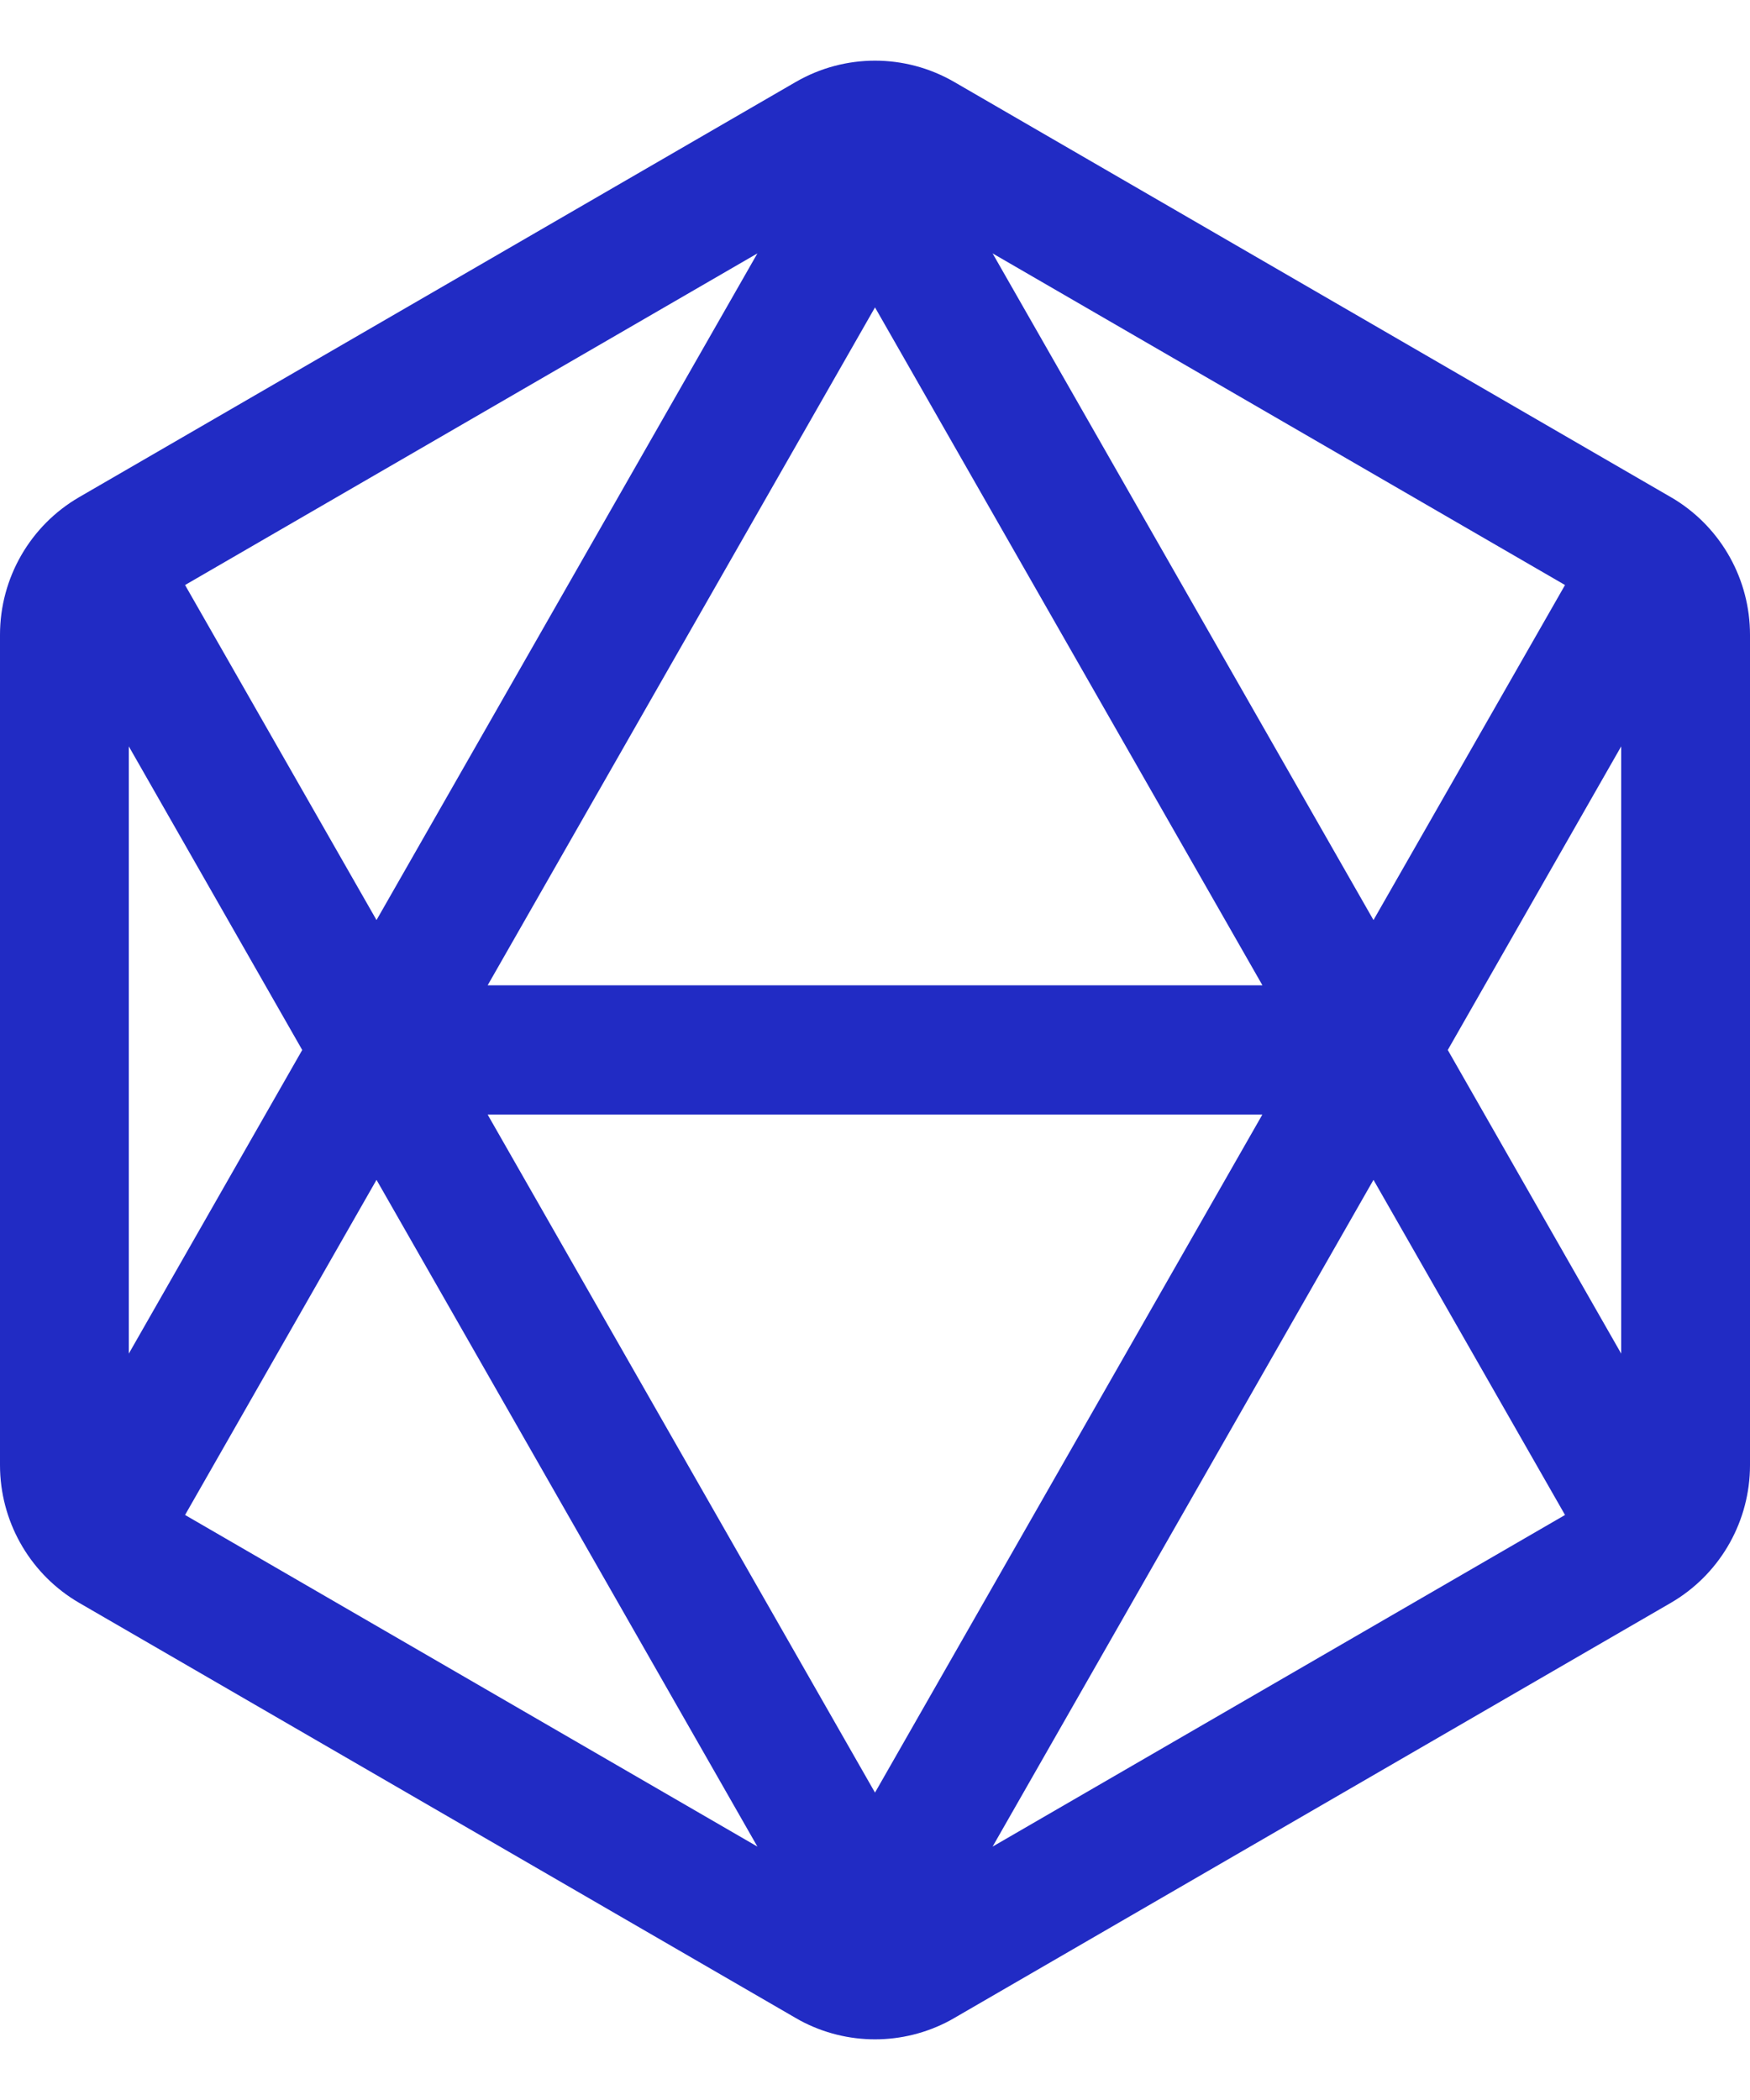 <svg width="20" height="24" viewBox="0 0 20 24" fill="none" xmlns="http://www.w3.org/2000/svg">
<path d="M10.906 0.937C10.345 0.612 9.655 0.612 9.094 0.937L0.906 5.681C0.345 6.006 1.71661e-05 6.606 0 7.255V16.745L0.001 16.805C0.022 17.431 0.363 18.004 0.906 18.319L9.094 23.063L9.147 23.093C9.68 23.378 10.32 23.378 10.853 23.093L10.906 23.063L19.094 18.319C19.637 18.004 19.978 17.431 19.999 16.805L20 16.745V7.255C20 6.626 19.676 6.043 19.146 5.712L19.094 5.681L10.906 0.937ZM17.886 17.314L11.344 21.104L15.697 13.484L17.886 17.314ZM8.656 21.104L2.115 17.314L4.303 13.484L8.656 21.104ZM14.427 12.738L10 20.487L5.573 12.738H14.427ZM18.528 15.47L16.546 12L18.528 8.53V15.47ZM3.454 12L1.472 15.47V8.53L3.454 12ZM14.428 11.261H5.573L10 3.513L14.428 11.261ZM17.886 6.686L15.697 10.515L11.344 2.896L17.886 6.686ZM4.303 10.515L2.115 6.686L8.656 2.896L4.303 10.515Z" fill="#212BC4"/>
</svg>

